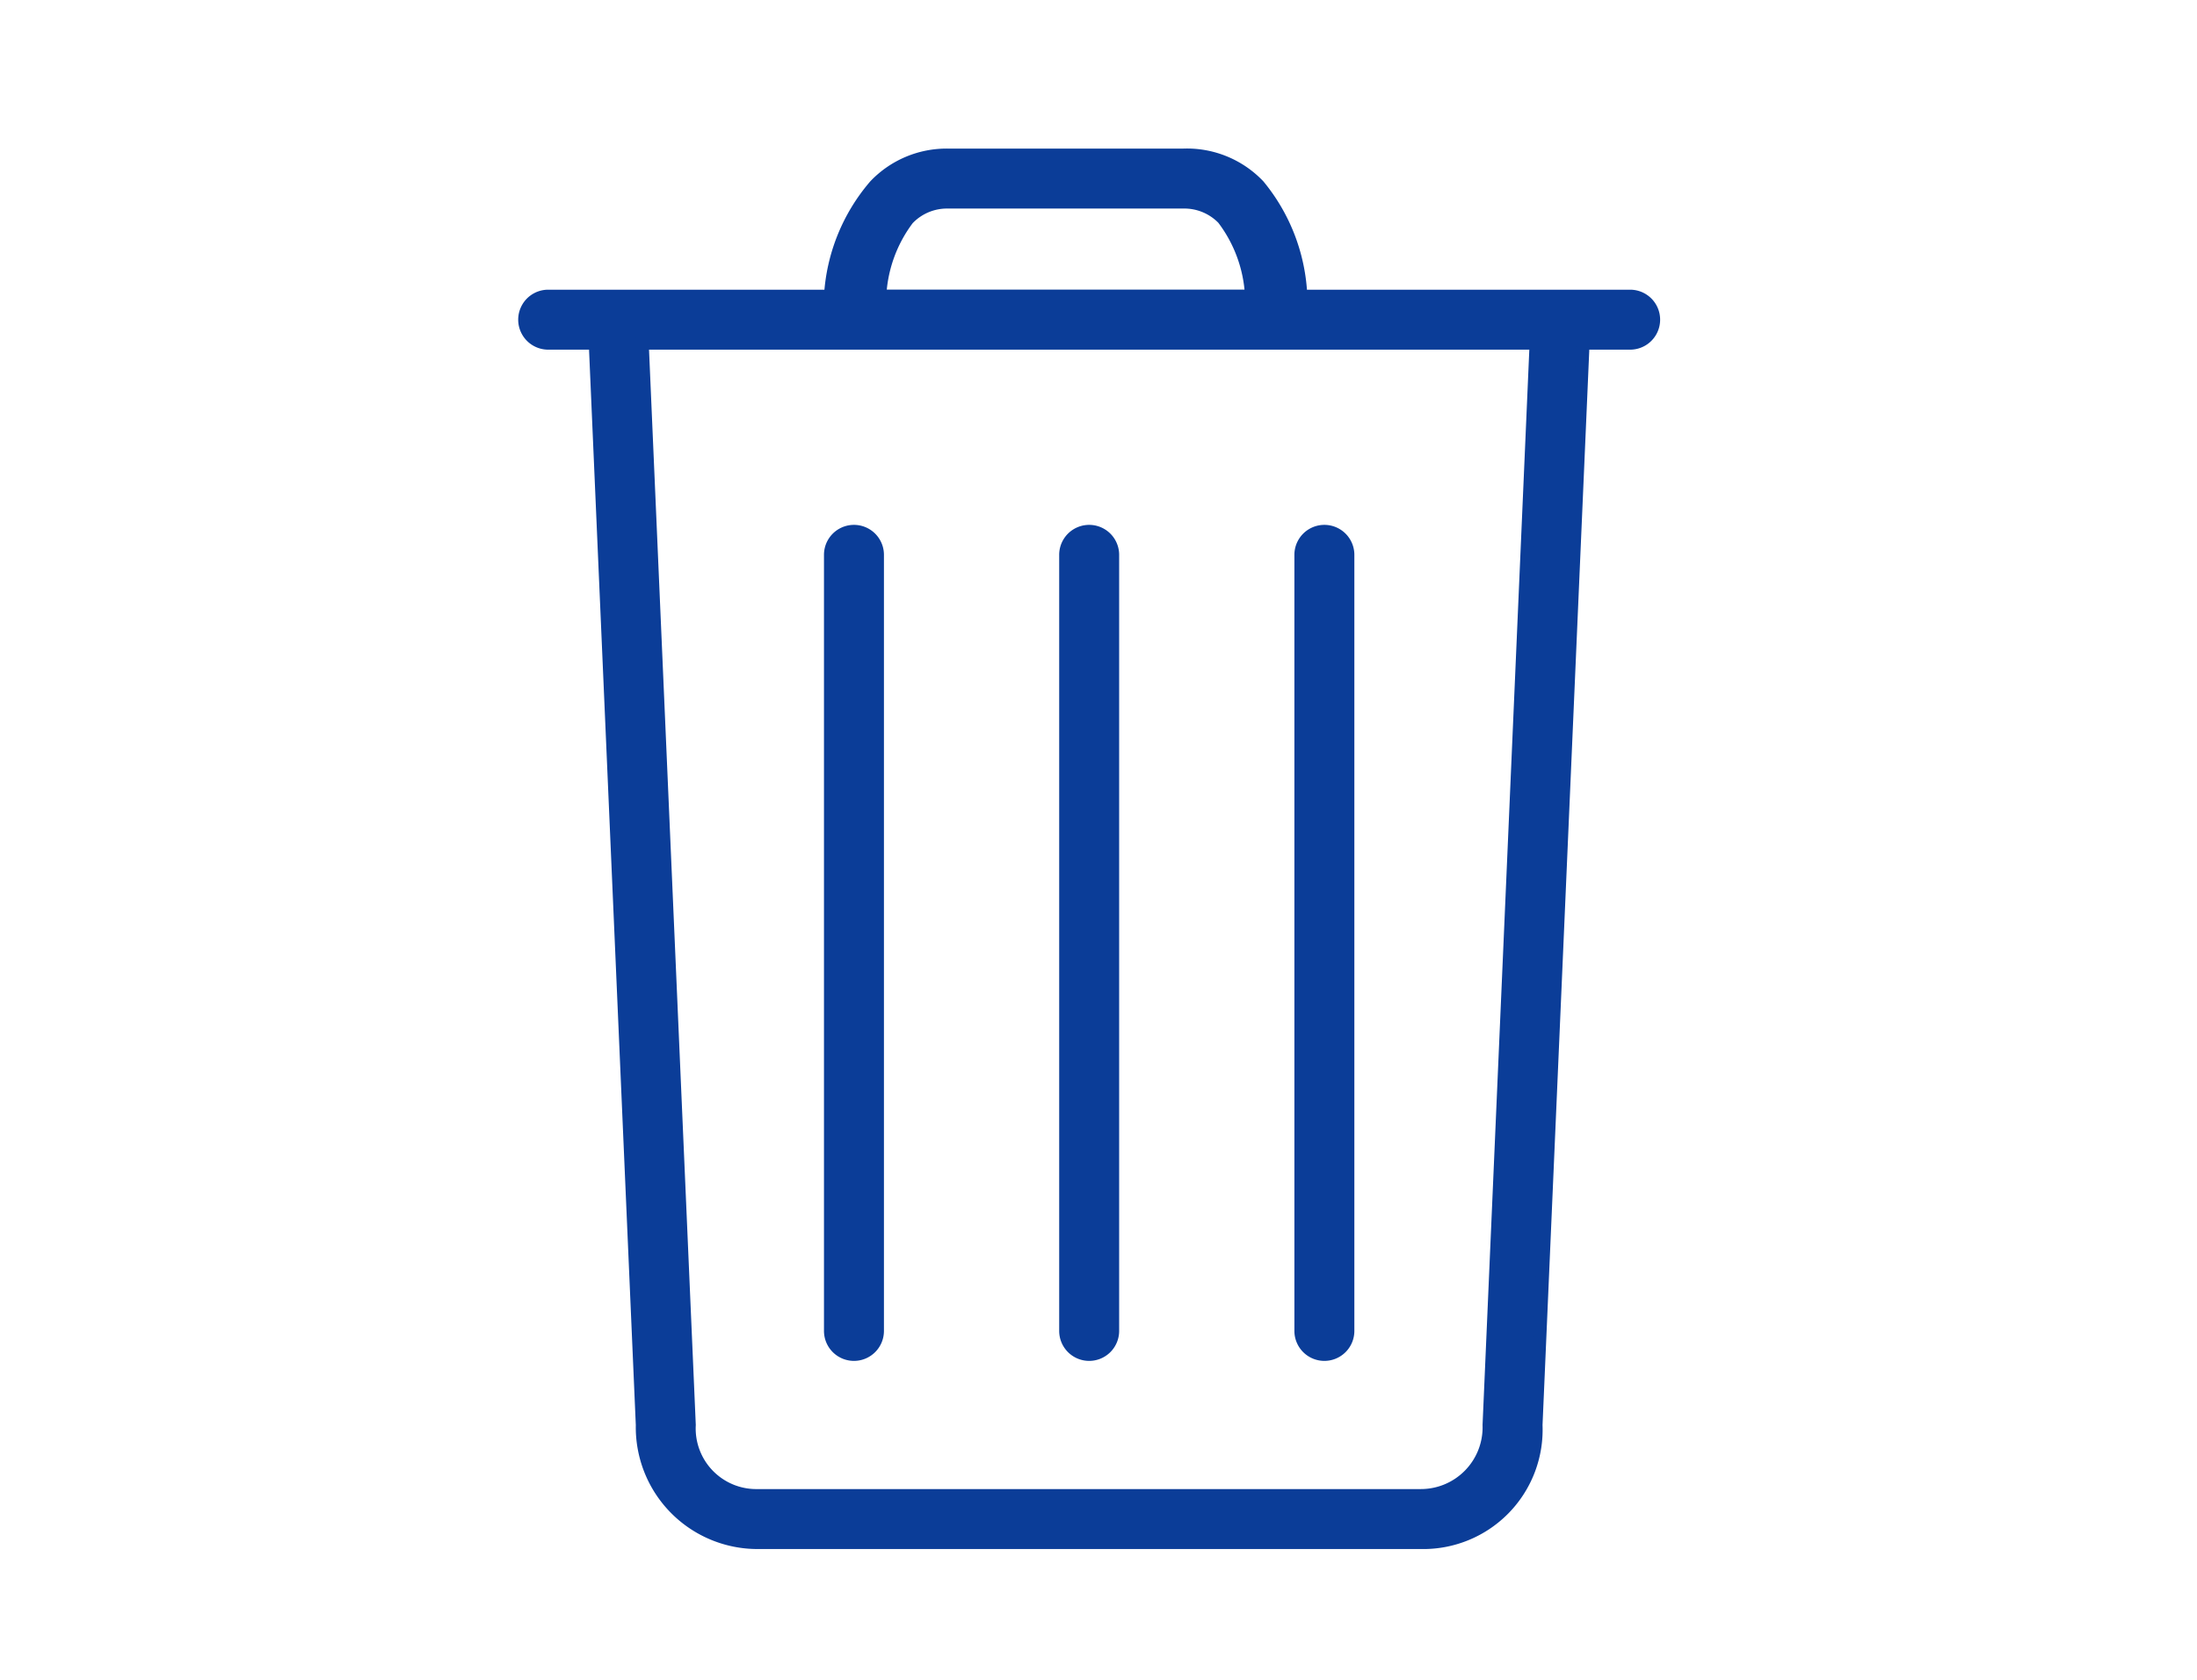 <svg xmlns="http://www.w3.org/2000/svg" width="85" height="65" viewBox="0 0 85 65">
  <g id="picto-dechets" transform="translate(-1075 -329)">
    <g id="Poubelle" transform="translate(1095.299 334.997)">
      <path id="Tracé_2475" data-name="Tracé 2475" d="M23.91,47.85a.91.91,0,0,0,.91-.91V16.91a.91.91,0,0,0-1.82,0V46.94a.91.91,0,0,0,.91.91Z" transform="translate(-2.07 -1.437)" fill="#0b3d98" stroke="#0b3d98" stroke-width="0.5"/>
      <path id="Tracé_2476" data-name="Tracé 2476" d="M13.91,47.85a.91.91,0,0,0,.91-.91V16.91a.91.91,0,1,0-1.82,0V46.94A.91.91,0,0,0,13.91,47.85Z" transform="translate(-1.17 -1.437)" fill="#0b3d98" stroke="#0b3d98" stroke-width="0.5"/>
      <path id="Tracé_2477" data-name="Tracé 2477" d="M33.91,47.85a.91.91,0,0,0,.91-.91V16.91a.91.91,0,0,0-1.82,0V46.94a.91.91,0,0,0,.91.91Z" transform="translate(-2.97 -1.437)" fill="#0b3d98" stroke="#0b3d98" stroke-width="0.5"/>
      <path id="Tracé_2478" data-name="Tracé 2478" d="M42.77,5.46H30.03a7.189,7.189,0,0,0-1.638-4.277A3.822,3.822,0,0,0,25.48,0h-9.1a3.822,3.822,0,0,0-2.821,1.183A7.189,7.189,0,0,0,11.83,5.46H.91a.91.91,0,1,0,0,1.82H2.73L4.55,49.14a4.459,4.459,0,0,0,4.459,4.55H34.671a4.368,4.368,0,0,0,4.459-4.55L40.95,7.28h1.82a.91.91,0,0,0,0-1.82Zm-27.937-3a2.093,2.093,0,0,1,1.547-.64h9.1a2.093,2.093,0,0,1,1.547.637,5.369,5.369,0,0,1,1.092,3H13.741a5.369,5.369,0,0,1,1.092-3ZM37.31,49.14a2.639,2.639,0,0,1-2.639,2.73H9.009A2.594,2.594,0,0,1,6.37,49.14L4.55,7.28H39.13Z" transform="translate(0 0.003)" fill="#0b3d98" stroke="#0b3d98" stroke-width="0.5"/>
    </g>
    <rect id="Rectangle_2564" data-name="Rectangle 2564" width="85" height="65" transform="translate(1075 329)" fill="none"/>
  </g>
</svg>
